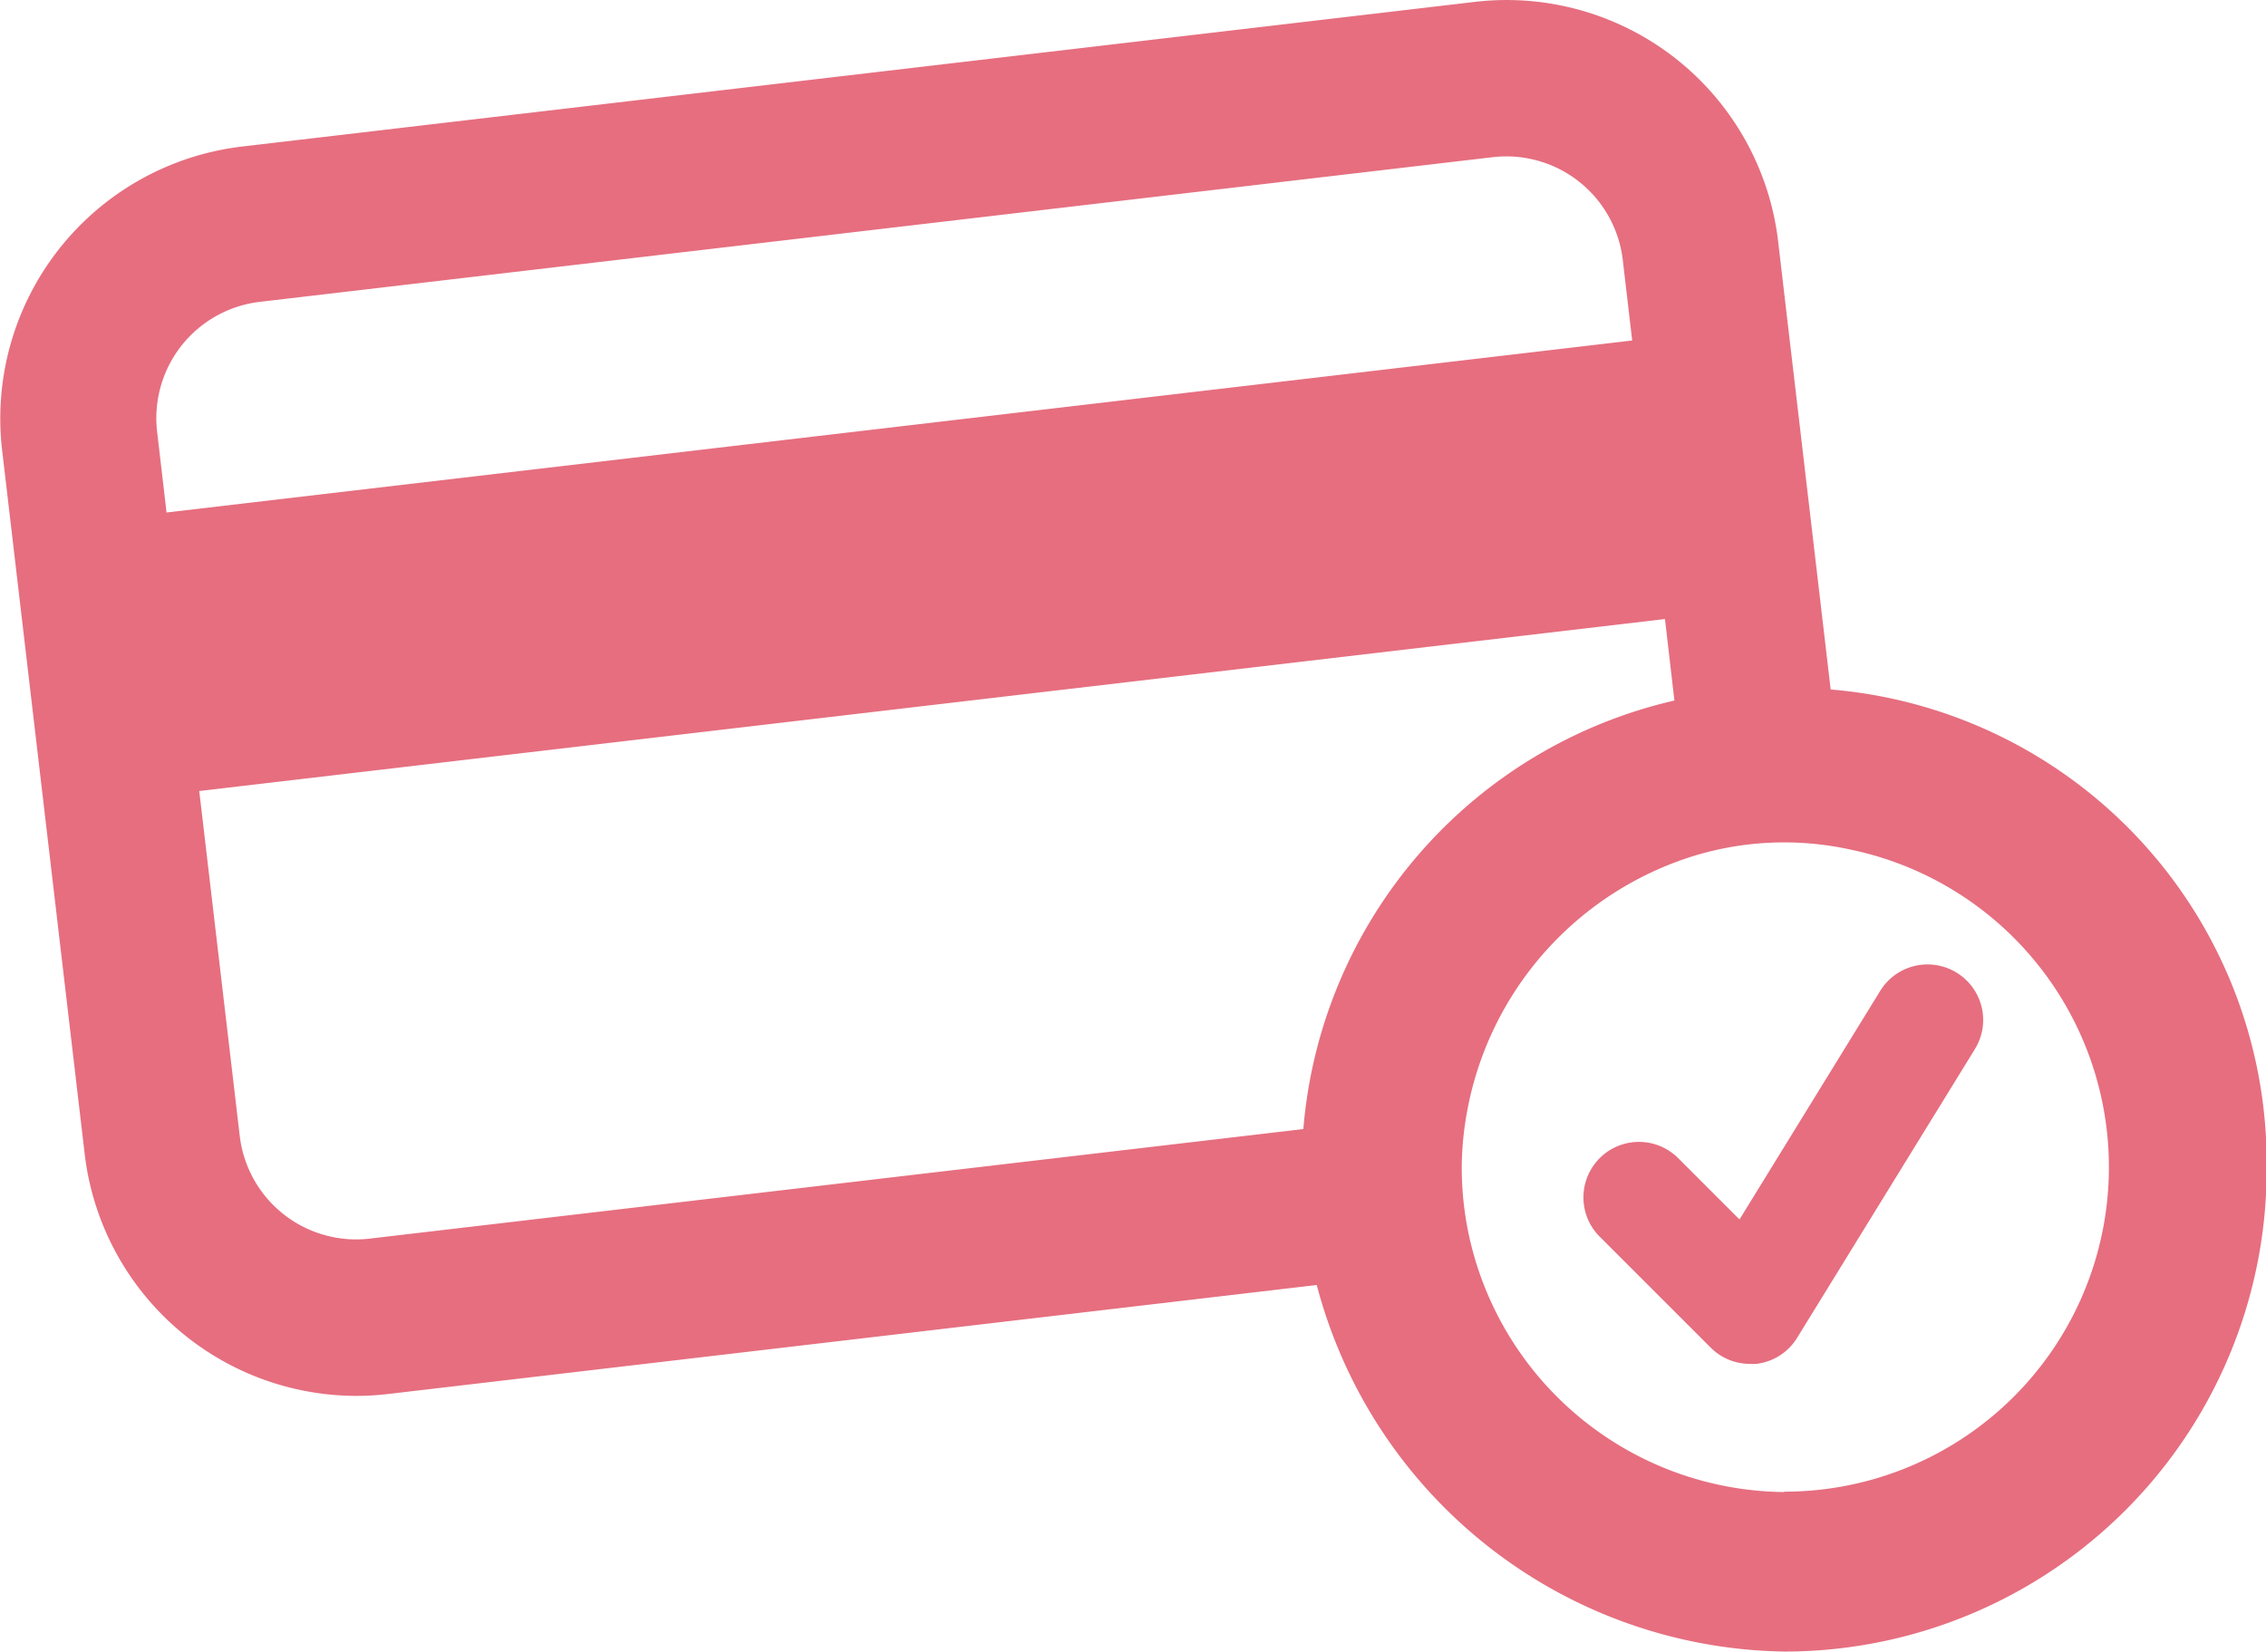<svg id="credit-icon-24px" xmlns="http://www.w3.org/2000/svg" width="23.986" height="17.486" viewBox="0 0 23.986 17.486">
  <path id="Path_361" data-name="Path 361" d="M3008.048,459.363l-.38-3.242-.076-.646h0l-.1-.856a2.894,2.894,0,0,0-3.211-2.536l-13.053,1.532a2.9,2.9,0,0,0-2.536,3.211l.875,7.46a2.9,2.9,0,0,0,2.869,2.556,2.927,2.927,0,0,0,.343-.02l9.829-1.154a5.2,5.2,0,0,0,4.955,3.881,5.106,5.106,0,0,0,5.1-5.13A5.031,5.031,0,0,0,3008.048,459.363Zm-17.615-1.874-.1-.856a1.24,1.24,0,0,1,1.086-1.374l13.053-1.532a1.241,1.241,0,0,1,1.375,1.085l.1.856Zm12.033,6.528-9.883,1.16a1.241,1.241,0,0,1-1.375-1.085l-.429-3.654,15.515-1.821.1.863A5.082,5.082,0,0,0,3002.466,464.018Zm5.089,3.843a3.447,3.447,0,0,1-3.249-2.393,3.4,3.4,0,0,1-.163-1.055,3.347,3.347,0,0,1,.06-.6,3.491,3.491,0,0,1,2.387-2.684,3.267,3.267,0,0,1,1.658-.072,3.435,3.435,0,0,1-.692,6.8Z" transform="translate(-2988.67 -452.063)" fill="#e66e7f"/>
  <path id="Path_362" data-name="Path 362" d="M3068.659,498.417a.588.588,0,0,0-.808.192l-1.49,2.421-.649-.649a.587.587,0,1,0-.831.831l1.175,1.175a.586.586,0,0,0,.415.172.622.622,0,0,0,.068,0,.586.586,0,0,0,.432-.276l1.88-3.054A.587.587,0,0,0,3068.659,498.417Z" transform="translate(-3047.948 -488.119)" fill="#e66e7f"/>
</svg>
